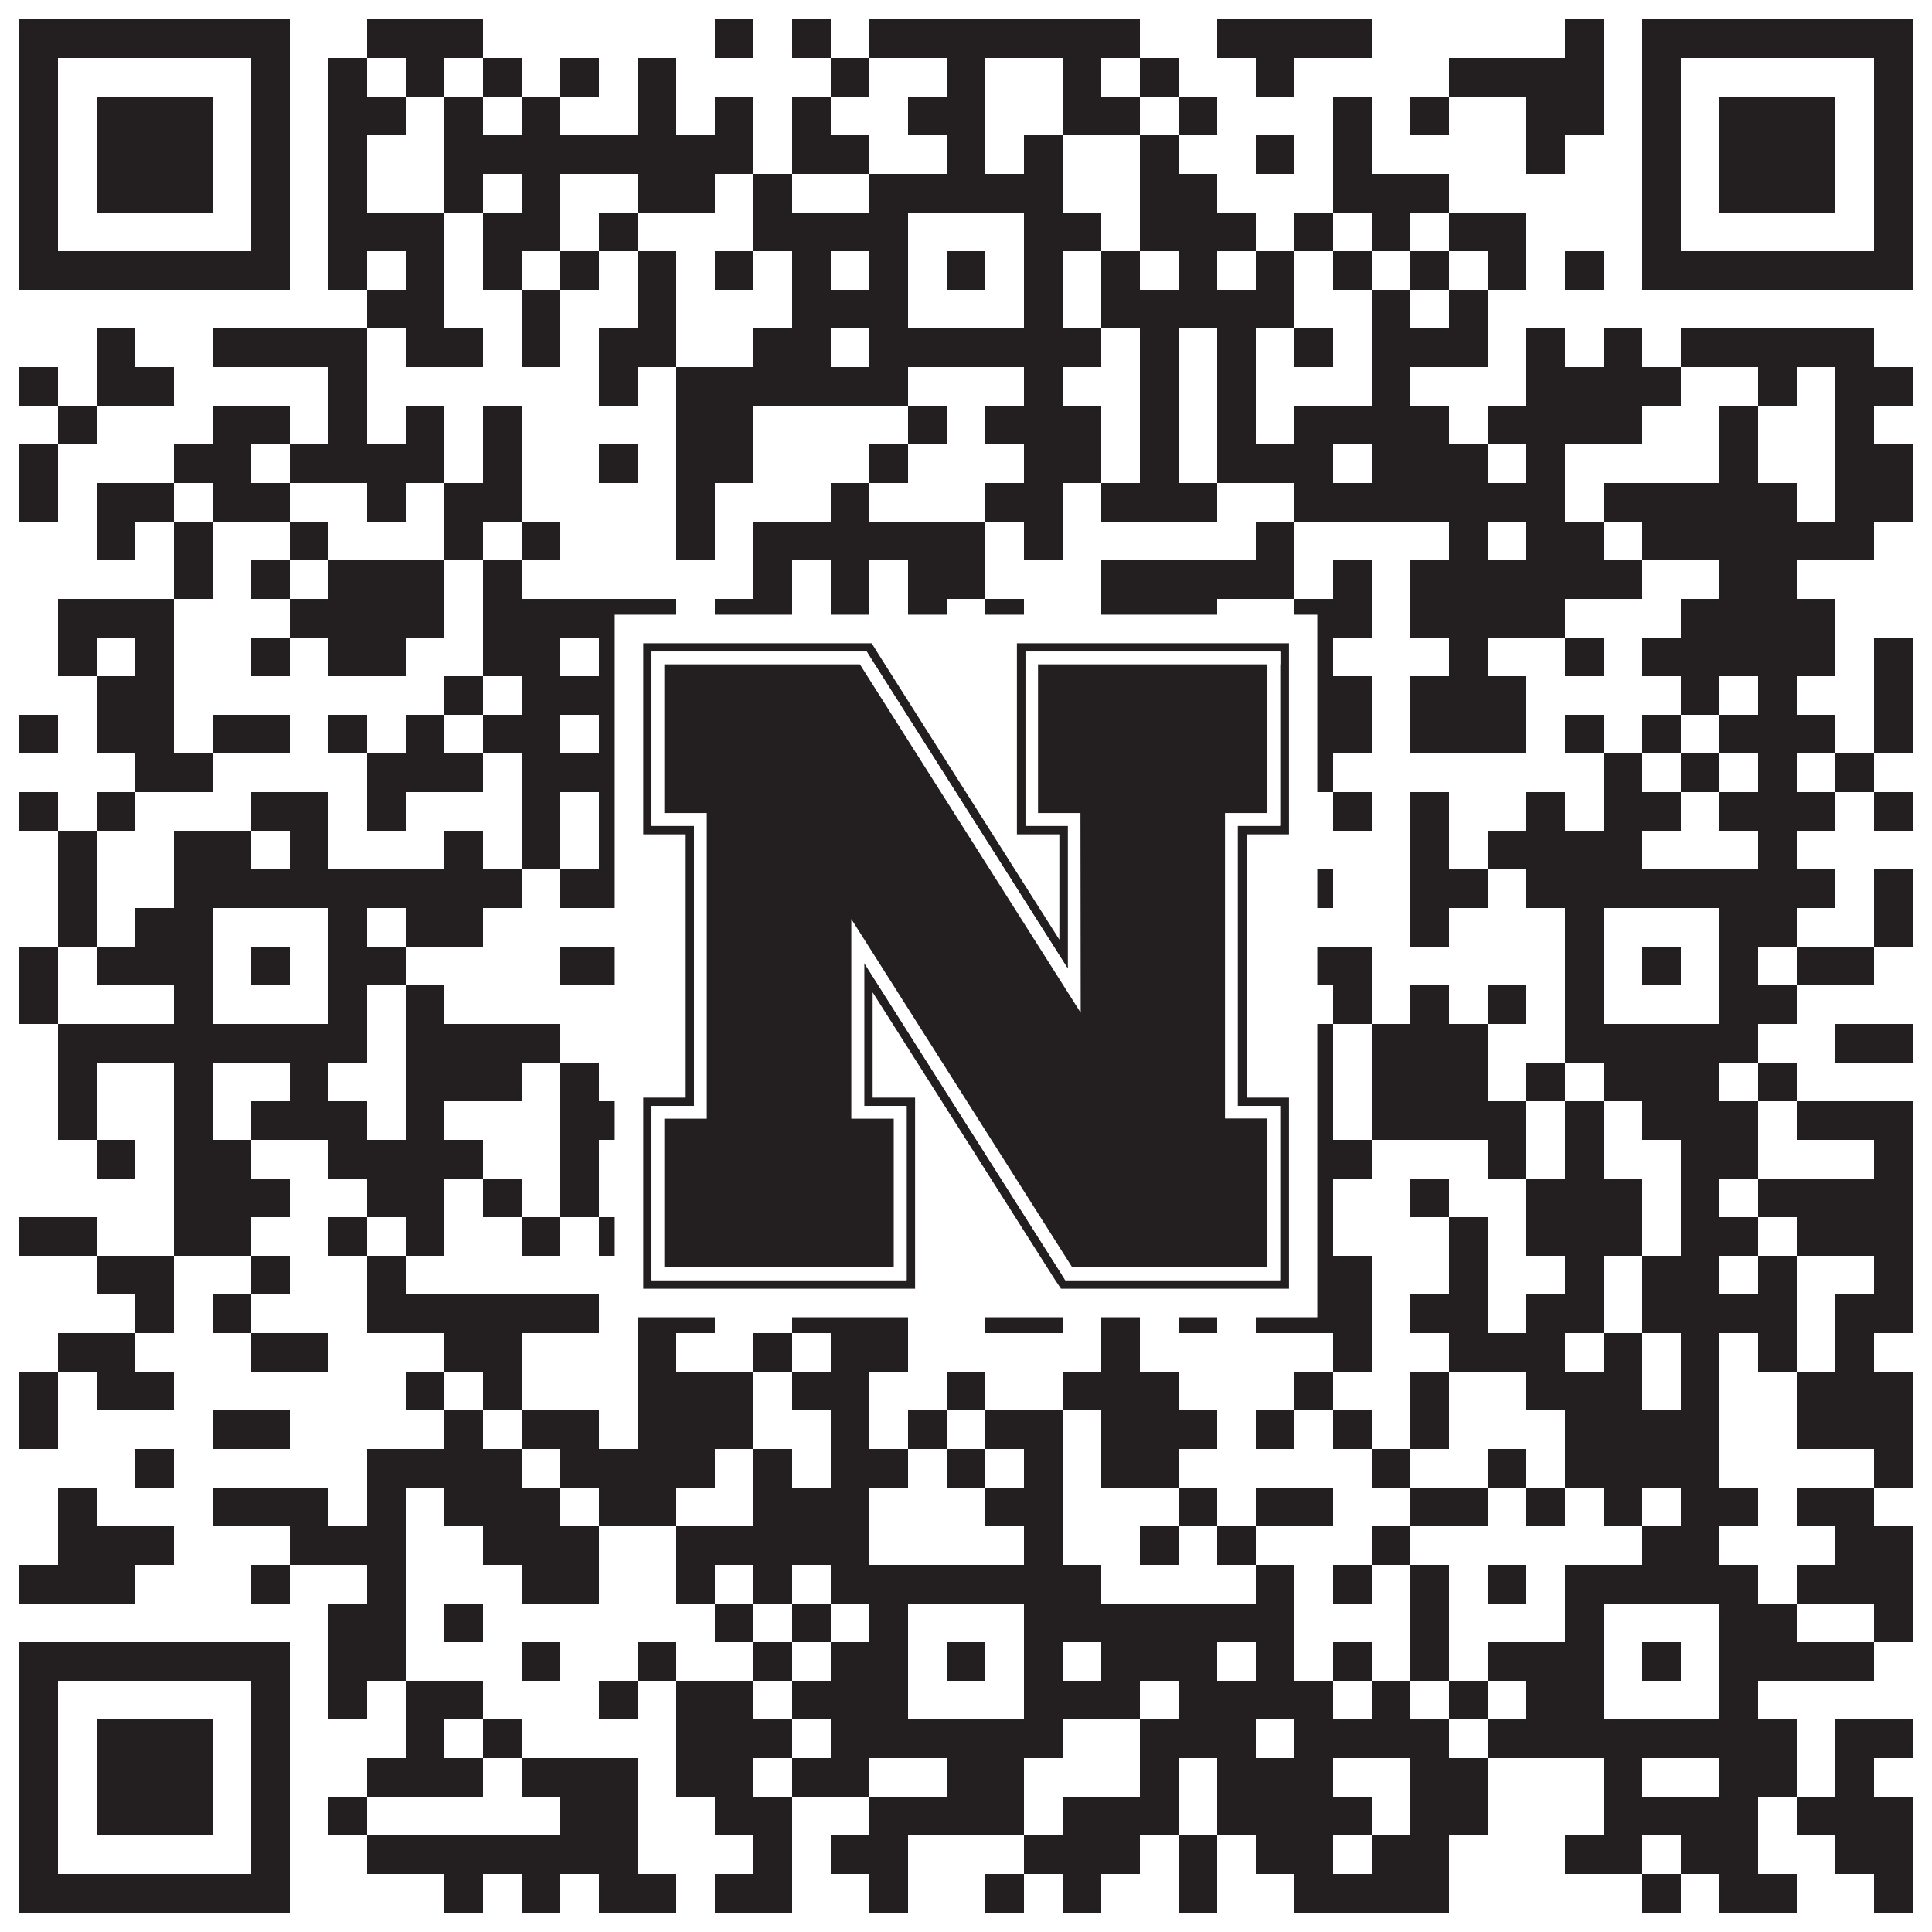 <?xml version="1.0"?>
<svg xmlns="http://www.w3.org/2000/svg" xmlns:xlink="http://www.w3.org/1999/xlink" version="1.1" width="1100px" height="1100px" viewBox="0 0 1100 1100"><rect x="0" y="0" width="1100" height="1100" fill="#ffffff" fill-opacity="1"/><path fill="#231f20" fill-opacity="1" d="M11,11L165,11L165,33L11,33ZM209,11L275,11L275,33L209,33ZM407,11L429,11L429,33L407,33ZM451,11L473,11L473,33L451,33ZM495,11L649,11L649,33L495,33ZM693,11L781,11L781,33L693,33ZM891,11L913,11L913,33L891,33ZM935,11L1089,11L1089,33L935,33ZM11,33L33,33L33,55L11,55ZM143,33L165,33L165,55L143,55ZM187,33L209,33L209,55L187,55ZM231,33L253,33L253,55L231,55ZM275,33L297,33L297,55L275,55ZM319,33L341,33L341,55L319,55ZM363,33L385,33L385,55L363,55ZM473,33L495,33L495,55L473,55ZM539,33L561,33L561,55L539,55ZM605,33L627,33L627,55L605,55ZM649,33L671,33L671,55L649,55ZM715,33L737,33L737,55L715,55ZM825,33L913,33L913,55L825,55ZM935,33L957,33L957,55L935,55ZM1067,33L1089,33L1089,55L1067,55ZM11,55L33,55L33,77L11,77ZM55,55L121,55L121,77L55,77ZM143,55L165,55L165,77L143,77ZM187,55L231,55L231,77L187,77ZM253,55L275,55L275,77L253,77ZM297,55L319,55L319,77L297,77ZM363,55L385,55L385,77L363,77ZM407,55L429,55L429,77L407,77ZM451,55L473,55L473,77L451,77ZM517,55L561,55L561,77L517,77ZM605,55L649,55L649,77L605,77ZM671,55L693,55L693,77L671,77ZM759,55L781,55L781,77L759,77ZM803,55L825,55L825,77L803,77ZM869,55L913,55L913,77L869,77ZM935,55L957,55L957,77L935,77ZM979,55L1045,55L1045,77L979,77ZM1067,55L1089,55L1089,77L1067,77ZM11,77L33,77L33,99L11,99ZM55,77L121,77L121,99L55,99ZM143,77L165,77L165,99L143,99ZM187,77L209,77L209,99L187,99ZM253,77L429,77L429,99L253,99ZM451,77L495,77L495,99L451,99ZM539,77L561,77L561,99L539,99ZM583,77L605,77L605,99L583,99ZM649,77L671,77L671,99L649,99ZM715,77L737,77L737,99L715,99ZM759,77L781,77L781,99L759,99ZM869,77L891,77L891,99L869,99ZM935,77L957,77L957,99L935,99ZM979,77L1045,77L1045,99L979,99ZM1067,77L1089,77L1089,99L1067,99ZM11,99L33,99L33,121L11,121ZM55,99L121,99L121,121L55,121ZM143,99L165,99L165,121L143,121ZM187,99L209,99L209,121L187,121ZM253,99L275,99L275,121L253,121ZM297,99L319,99L319,121L297,121ZM363,99L407,99L407,121L363,121ZM429,99L451,99L451,121L429,121ZM495,99L605,99L605,121L495,121ZM649,99L693,99L693,121L649,121ZM759,99L825,99L825,121L759,121ZM935,99L957,99L957,121L935,121ZM979,99L1045,99L1045,121L979,121ZM1067,99L1089,99L1089,121L1067,121ZM11,121L33,121L33,143L11,143ZM143,121L165,121L165,143L143,143ZM187,121L253,121L253,143L187,143ZM275,121L319,121L319,143L275,143ZM341,121L363,121L363,143L341,143ZM429,121L517,121L517,143L429,143ZM583,121L627,121L627,143L583,143ZM649,121L715,121L715,143L649,143ZM737,121L759,121L759,143L737,143ZM781,121L803,121L803,143L781,143ZM825,121L869,121L869,143L825,143ZM935,121L957,121L957,143L935,143ZM1067,121L1089,121L1089,143L1067,143ZM11,143L165,143L165,165L11,165ZM187,143L209,143L209,165L187,165ZM231,143L253,143L253,165L231,165ZM275,143L297,143L297,165L275,165ZM319,143L341,143L341,165L319,165ZM363,143L385,143L385,165L363,165ZM407,143L429,143L429,165L407,165ZM451,143L473,143L473,165L451,165ZM495,143L517,143L517,165L495,165ZM539,143L561,143L561,165L539,165ZM583,143L605,143L605,165L583,165ZM627,143L649,143L649,165L627,165ZM671,143L693,143L693,165L671,165ZM715,143L737,143L737,165L715,165ZM759,143L781,143L781,165L759,165ZM803,143L825,143L825,165L803,165ZM847,143L869,143L869,165L847,165ZM891,143L913,143L913,165L891,165ZM935,143L1089,143L1089,165L935,165ZM209,165L253,165L253,187L209,187ZM297,165L319,165L319,187L297,187ZM363,165L385,165L385,187L363,187ZM451,165L517,165L517,187L451,187ZM583,165L605,165L605,187L583,187ZM627,165L737,165L737,187L627,187ZM781,165L803,165L803,187L781,187ZM825,165L847,165L847,187L825,187ZM55,187L77,187L77,209L55,209ZM121,187L209,187L209,209L121,209ZM231,187L275,187L275,209L231,209ZM297,187L319,187L319,209L297,209ZM341,187L385,187L385,209L341,209ZM429,187L473,187L473,209L429,209ZM495,187L627,187L627,209L495,209ZM649,187L671,187L671,209L649,209ZM693,187L715,187L715,209L693,209ZM737,187L759,187L759,209L737,209ZM781,187L847,187L847,209L781,209ZM869,187L891,187L891,209L869,209ZM913,187L935,187L935,209L913,209ZM957,187L1067,187L1067,209L957,209ZM11,209L33,209L33,231L11,231ZM55,209L99,209L99,231L55,231ZM187,209L209,209L209,231L187,231ZM341,209L363,209L363,231L341,231ZM385,209L517,209L517,231L385,231ZM583,209L605,209L605,231L583,231ZM649,209L671,209L671,231L649,231ZM693,209L715,209L715,231L693,231ZM781,209L803,209L803,231L781,231ZM869,209L957,209L957,231L869,231ZM1001,209L1023,209L1023,231L1001,231ZM1045,209L1089,209L1089,231L1045,231ZM33,231L55,231L55,253L33,253ZM121,231L165,231L165,253L121,253ZM187,231L209,231L209,253L187,253ZM231,231L253,231L253,253L231,253ZM275,231L297,231L297,253L275,253ZM385,231L429,231L429,253L385,253ZM517,231L539,231L539,253L517,253ZM561,231L627,231L627,253L561,253ZM649,231L671,231L671,253L649,253ZM693,231L715,231L715,253L693,253ZM737,231L825,231L825,253L737,253ZM847,231L935,231L935,253L847,253ZM979,231L1001,231L1001,253L979,253ZM1045,231L1067,231L1067,253L1045,253ZM11,253L33,253L33,275L11,275ZM99,253L143,253L143,275L99,275ZM165,253L253,253L253,275L165,275ZM275,253L297,253L297,275L275,275ZM341,253L363,253L363,275L341,275ZM385,253L429,253L429,275L385,275ZM495,253L517,253L517,275L495,275ZM583,253L627,253L627,275L583,275ZM649,253L671,253L671,275L649,275ZM693,253L759,253L759,275L693,275ZM781,253L847,253L847,275L781,275ZM869,253L891,253L891,275L869,275ZM979,253L1001,253L1001,275L979,275ZM1045,253L1089,253L1089,275L1045,275ZM11,275L33,275L33,297L11,297ZM55,275L99,275L99,297L55,297ZM121,275L165,275L165,297L121,297ZM209,275L231,275L231,297L209,297ZM253,275L297,275L297,297L253,297ZM385,275L407,275L407,297L385,297ZM473,275L495,275L495,297L473,297ZM561,275L605,275L605,297L561,297ZM627,275L693,275L693,297L627,297ZM737,275L891,275L891,297L737,297ZM913,275L1023,275L1023,297L913,297ZM1045,275L1089,275L1089,297L1045,297ZM55,297L77,297L77,319L55,319ZM99,297L121,297L121,319L99,319ZM165,297L187,297L187,319L165,319ZM253,297L275,297L275,319L253,319ZM297,297L319,297L319,319L297,319ZM385,297L407,297L407,319L385,319ZM429,297L561,297L561,319L429,319ZM583,297L605,297L605,319L583,319ZM715,297L737,297L737,319L715,319ZM825,297L847,297L847,319L825,319ZM869,297L913,297L913,319L869,319ZM935,297L1067,297L1067,319L935,319ZM99,319L121,319L121,341L99,341ZM143,319L165,319L165,341L143,341ZM187,319L253,319L253,341L187,341ZM275,319L297,319L297,341L275,341ZM429,319L451,319L451,341L429,341ZM473,319L495,319L495,341L473,341ZM517,319L561,319L561,341L517,341ZM627,319L737,319L737,341L627,341ZM759,319L781,319L781,341L759,341ZM803,319L935,319L935,341L803,341ZM979,319L1023,319L1023,341L979,341ZM33,341L99,341L99,363L33,363ZM165,341L253,341L253,363L165,363ZM275,341L385,341L385,363L275,363ZM407,341L451,341L451,363L407,363ZM473,341L495,341L495,363L473,363ZM517,341L539,341L539,363L517,363ZM561,341L583,341L583,363L561,363ZM627,341L693,341L693,363L627,363ZM737,341L781,341L781,363L737,363ZM803,341L891,341L891,363L803,363ZM957,341L1045,341L1045,363L957,363ZM33,363L55,363L55,385L33,385ZM77,363L99,363L99,385L77,385ZM143,363L165,363L165,385L143,385ZM187,363L231,363L231,385L187,385ZM275,363L319,363L319,385L275,385ZM341,363L363,363L363,385L341,385ZM385,363L407,363L407,385L385,385ZM429,363L451,363L451,385L429,385ZM539,363L583,363L583,385L539,385ZM627,363L649,363L649,385L627,385ZM671,363L715,363L715,385L671,385ZM737,363L759,363L759,385L737,385ZM825,363L847,363L847,385L825,385ZM891,363L913,363L913,385L891,385ZM935,363L1045,363L1045,385L935,385ZM1067,363L1089,363L1089,385L1067,385ZM55,385L99,385L99,407L55,407ZM253,385L275,385L275,407L253,407ZM297,385L385,385L385,407L297,407ZM495,385L715,385L715,407L495,407ZM737,385L781,385L781,407L737,407ZM803,385L869,385L869,407L803,407ZM957,385L979,385L979,407L957,407ZM1001,385L1023,385L1023,407L1001,407ZM1067,385L1089,385L1089,407L1067,407ZM11,407L33,407L33,429L11,429ZM55,407L99,407L99,429L55,429ZM121,407L165,407L165,429L121,429ZM187,407L209,407L209,429L187,429ZM231,407L253,407L253,429L231,429ZM275,407L319,407L319,429L275,429ZM341,407L407,407L407,429L341,429ZM429,407L473,407L473,429L429,429ZM495,407L561,407L561,429L495,429ZM583,407L605,407L605,429L583,429ZM693,407L781,407L781,429L693,429ZM803,407L869,407L869,429L803,429ZM891,407L913,407L913,429L891,429ZM935,407L957,407L957,429L935,429ZM979,407L1045,407L1045,429L979,429ZM1067,407L1089,407L1089,429L1067,429ZM77,429L121,429L121,451L77,451ZM209,429L275,429L275,451L209,451ZM297,429L363,429L363,451L297,451ZM385,429L407,429L407,451L385,451ZM473,429L517,429L517,451L473,451ZM605,429L627,429L627,451L605,451ZM649,429L671,429L671,451L649,451ZM737,429L759,429L759,451L737,451ZM913,429L935,429L935,451L913,451ZM957,429L979,429L979,451L957,451ZM1001,429L1023,429L1023,451L1001,451ZM1045,429L1067,429L1067,451L1045,451ZM11,451L33,451L33,473L11,473ZM55,451L77,451L77,473L55,473ZM143,451L187,451L187,473L143,473ZM209,451L231,451L231,473L209,473ZM297,451L319,451L319,473L297,473ZM341,451L363,451L363,473L341,473ZM385,451L473,451L473,473L385,473ZM495,451L583,451L583,473L495,473ZM605,451L627,451L627,473L605,473ZM671,451L693,451L693,473L671,473ZM759,451L781,451L781,473L759,473ZM803,451L825,451L825,473L803,473ZM869,451L891,451L891,473L869,473ZM913,451L957,451L957,473L913,473ZM979,451L1045,451L1045,473L979,473ZM1067,451L1089,451L1089,473L1067,473ZM33,473L55,473L55,495L33,495ZM99,473L143,473L143,495L99,495ZM165,473L187,473L187,495L165,495ZM253,473L275,473L275,495L253,495ZM297,473L319,473L319,495L297,495ZM341,473L363,473L363,495L341,495ZM385,473L407,473L407,495L385,495ZM495,473L517,473L517,495L495,495ZM561,473L605,473L605,495L561,495ZM627,473L693,473L693,495L627,495ZM715,473L737,473L737,495L715,495ZM803,473L825,473L825,495L803,495ZM847,473L935,473L935,495L847,495ZM1001,473L1023,473L1023,495L1001,495ZM33,495L55,495L55,517L33,517ZM99,495L297,495L297,517L99,517ZM319,495L363,495L363,517L319,517ZM429,495L451,495L451,517L429,517ZM473,495L627,495L627,517L473,517ZM649,495L671,495L671,517L649,517ZM693,495L715,495L715,517L693,517ZM737,495L759,495L759,517L737,517ZM803,495L847,495L847,517L803,517ZM869,495L1045,495L1045,517L869,517ZM1067,495L1089,495L1089,517L1067,517ZM33,517L55,517L55,539L33,539ZM77,517L121,517L121,539L77,539ZM187,517L209,517L209,539L187,539ZM231,517L275,517L275,539L231,539ZM363,517L407,517L407,539L363,539ZM429,517L473,517L473,539L429,539ZM495,517L517,517L517,539L495,539ZM583,517L671,517L671,539L583,539ZM693,517L715,517L715,539L693,539ZM803,517L825,517L825,539L803,539ZM891,517L913,517L913,539L891,539ZM979,517L1023,517L1023,539L979,539ZM1067,517L1089,517L1089,539L1067,539ZM11,539L33,539L33,561L11,561ZM55,539L121,539L121,561L55,561ZM143,539L165,539L165,561L143,561ZM187,539L231,539L231,561L187,561ZM319,539L385,539L385,561L319,561ZM495,539L517,539L517,561L495,561ZM539,539L561,539L561,561L539,561ZM583,539L605,539L605,561L583,561ZM627,539L649,539L649,561L627,561ZM671,539L781,539L781,561L671,561ZM891,539L913,539L913,561L891,561ZM935,539L957,539L957,561L935,561ZM979,539L1001,539L1001,561L979,561ZM1023,539L1067,539L1067,561L1023,561ZM11,561L33,561L33,583L11,583ZM99,561L121,561L121,583L99,583ZM187,561L209,561L209,583L187,583ZM231,561L253,561L253,583L231,583ZM363,561L385,561L385,583L363,583ZM407,561L517,561L517,583L407,583ZM583,561L649,561L649,583L583,583ZM693,561L715,561L715,583L693,583ZM759,561L781,561L781,583L759,583ZM803,561L825,561L825,583L803,583ZM847,561L869,561L869,583L847,583ZM891,561L913,561L913,583L891,583ZM979,561L1023,561L1023,583L979,583ZM33,583L209,583L209,605L33,605ZM231,583L319,583L319,605L231,605ZM429,583L451,583L451,605L429,605ZM473,583L627,583L627,605L473,605ZM649,583L671,583L671,605L649,605ZM693,583L759,583L759,605L693,605ZM781,583L847,583L847,605L781,605ZM891,583L1001,583L1001,605L891,605ZM1045,583L1089,583L1089,605L1045,605ZM33,605L55,605L55,627L33,627ZM99,605L121,605L121,627L99,627ZM165,605L187,605L187,627L165,627ZM231,605L297,605L297,627L231,627ZM319,605L341,605L341,627L319,627ZM385,605L407,605L407,627L385,627ZM429,605L495,605L495,627L429,627ZM517,605L561,605L561,627L517,627ZM583,605L627,605L627,627L583,627ZM671,605L693,605L693,627L671,627ZM715,605L759,605L759,627L715,627ZM781,605L847,605L847,627L781,627ZM869,605L891,605L891,627L869,627ZM913,605L979,605L979,627L913,627ZM1001,605L1023,605L1023,627L1001,627ZM33,627L55,627L55,649L33,649ZM99,627L121,627L121,649L99,649ZM143,627L209,627L209,649L143,649ZM231,627L253,627L253,649L231,649ZM319,627L363,627L363,649L319,649ZM385,627L451,627L451,649L385,649ZM473,627L517,627L517,649L473,649ZM649,627L715,627L715,649L649,649ZM737,627L759,627L759,649L737,649ZM781,627L869,627L869,649L781,649ZM891,627L913,627L913,649L891,649ZM935,627L1001,627L1001,649L935,649ZM1023,627L1089,627L1089,649L1023,649ZM55,649L77,649L77,671L55,671ZM99,649L143,649L143,671L99,671ZM187,649L275,649L275,671L187,671ZM319,649L341,649L341,671L319,671ZM363,649L407,649L407,671L363,671ZM429,649L473,649L473,671L429,671ZM495,649L539,649L539,671L495,671ZM605,649L671,649L671,671L605,671ZM737,649L781,649L781,671L737,671ZM847,649L869,649L869,671L847,671ZM891,649L913,649L913,671L891,671ZM957,649L1001,649L1001,671L957,671ZM1067,649L1089,649L1089,671L1067,671ZM99,671L165,671L165,693L99,693ZM209,671L253,671L253,693L209,693ZM275,671L297,671L297,693L275,693ZM319,671L341,671L341,693L319,693ZM407,671L473,671L473,693L407,693ZM495,671L517,671L517,693L495,693ZM539,671L605,671L605,693L539,693ZM627,671L649,671L649,693L627,693ZM693,671L759,671L759,693L693,693ZM803,671L825,671L825,693L803,693ZM869,671L935,671L935,693L869,693ZM957,671L979,671L979,693L957,693ZM1001,671L1089,671L1089,693L1001,693ZM11,693L55,693L55,715L11,715ZM99,693L143,693L143,715L99,715ZM187,693L209,693L209,715L187,715ZM231,693L253,693L253,715L231,715ZM297,693L319,693L319,715L297,715ZM341,693L385,693L385,715L341,715ZM407,693L517,693L517,715L407,715ZM539,693L605,693L605,715L539,715ZM671,693L693,693L693,715L671,715ZM737,693L759,693L759,715L737,715ZM825,693L847,693L847,715L825,715ZM869,693L935,693L935,715L869,715ZM957,693L1001,693L1001,715L957,715ZM1023,693L1089,693L1089,715L1023,715ZM55,715L99,715L99,737L55,737ZM143,715L165,715L165,737L143,737ZM209,715L231,715L231,737L209,737ZM407,715L429,715L429,737L407,737ZM473,715L539,715L539,737L473,737ZM561,715L605,715L605,737L561,737ZM627,715L671,715L671,737L627,737ZM737,715L781,715L781,737L737,737ZM825,715L847,715L847,737L825,737ZM891,715L913,715L913,737L891,737ZM935,715L979,715L979,737L935,737ZM1001,715L1023,715L1023,737L1001,737ZM1067,715L1089,715L1089,737L1067,737ZM77,737L99,737L99,759L77,759ZM121,737L143,737L143,759L121,759ZM209,737L341,737L341,759L209,759ZM363,737L407,737L407,759L363,759ZM451,737L517,737L517,759L451,759ZM561,737L605,737L605,759L561,759ZM627,737L649,737L649,759L627,759ZM671,737L693,737L693,759L671,759ZM715,737L781,737L781,759L715,759ZM803,737L847,737L847,759L803,759ZM869,737L913,737L913,759L869,759ZM935,737L1023,737L1023,759L935,759ZM1045,737L1089,737L1089,759L1045,759ZM33,759L77,759L77,781L33,781ZM143,759L187,759L187,781L143,781ZM253,759L297,759L297,781L253,781ZM363,759L385,759L385,781L363,781ZM429,759L451,759L451,781L429,781ZM473,759L517,759L517,781L473,781ZM627,759L649,759L649,781L627,781ZM759,759L781,759L781,781L759,781ZM825,759L891,759L891,781L825,781ZM913,759L935,759L935,781L913,781ZM957,759L979,759L979,781L957,781ZM1001,759L1023,759L1023,781L1001,781ZM1045,759L1067,759L1067,781L1045,781ZM11,781L33,781L33,803L11,803ZM55,781L99,781L99,803L55,803ZM231,781L253,781L253,803L231,803ZM275,781L297,781L297,803L275,803ZM363,781L429,781L429,803L363,803ZM451,781L495,781L495,803L451,803ZM539,781L561,781L561,803L539,803ZM605,781L671,781L671,803L605,803ZM737,781L759,781L759,803L737,803ZM803,781L825,781L825,803L803,803ZM869,781L935,781L935,803L869,803ZM957,781L979,781L979,803L957,803ZM1023,781L1089,781L1089,803L1023,803ZM11,803L33,803L33,825L11,825ZM121,803L165,803L165,825L121,825ZM253,803L275,803L275,825L253,825ZM297,803L341,803L341,825L297,825ZM363,803L429,803L429,825L363,825ZM473,803L495,803L495,825L473,825ZM517,803L539,803L539,825L517,825ZM561,803L605,803L605,825L561,825ZM627,803L693,803L693,825L627,825ZM715,803L737,803L737,825L715,825ZM759,803L781,803L781,825L759,825ZM803,803L825,803L825,825L803,825ZM891,803L979,803L979,825L891,825ZM1023,803L1089,803L1089,825L1023,825ZM77,825L99,825L99,847L77,847ZM209,825L297,825L297,847L209,847ZM319,825L407,825L407,847L319,847ZM429,825L451,825L451,847L429,847ZM473,825L517,825L517,847L473,847ZM539,825L561,825L561,847L539,847ZM583,825L605,825L605,847L583,847ZM627,825L671,825L671,847L627,847ZM781,825L803,825L803,847L781,847ZM847,825L869,825L869,847L847,847ZM891,825L979,825L979,847L891,847ZM1067,825L1089,825L1089,847L1067,847ZM33,847L55,847L55,869L33,869ZM121,847L187,847L187,869L121,869ZM209,847L231,847L231,869L209,869ZM253,847L319,847L319,869L253,869ZM341,847L385,847L385,869L341,869ZM429,847L495,847L495,869L429,869ZM561,847L605,847L605,869L561,869ZM671,847L693,847L693,869L671,869ZM715,847L759,847L759,869L715,869ZM803,847L847,847L847,869L803,869ZM869,847L891,847L891,869L869,869ZM913,847L935,847L935,869L913,869ZM957,847L1001,847L1001,869L957,869ZM1023,847L1067,847L1067,869L1023,869ZM33,869L99,869L99,891L33,891ZM165,869L231,869L231,891L165,891ZM275,869L341,869L341,891L275,891ZM385,869L495,869L495,891L385,891ZM583,869L605,869L605,891L583,891ZM649,869L671,869L671,891L649,891ZM693,869L715,869L715,891L693,891ZM781,869L803,869L803,891L781,891ZM935,869L979,869L979,891L935,891ZM1045,869L1089,869L1089,891L1045,891ZM11,891L77,891L77,913L11,913ZM143,891L165,891L165,913L143,913ZM209,891L231,891L231,913L209,913ZM297,891L341,891L341,913L297,913ZM385,891L407,891L407,913L385,913ZM429,891L451,891L451,913L429,913ZM473,891L627,891L627,913L473,913ZM715,891L737,891L737,913L715,913ZM759,891L781,891L781,913L759,913ZM803,891L825,891L825,913L803,913ZM847,891L869,891L869,913L847,913ZM891,891L1001,891L1001,913L891,913ZM1023,891L1089,891L1089,913L1023,913ZM187,913L231,913L231,935L187,935ZM253,913L275,913L275,935L253,935ZM407,913L429,913L429,935L407,935ZM451,913L473,913L473,935L451,935ZM495,913L517,913L517,935L495,935ZM583,913L737,913L737,935L583,935ZM803,913L825,913L825,935L803,935ZM891,913L913,913L913,935L891,935ZM979,913L1023,913L1023,935L979,935ZM1067,913L1089,913L1089,935L1067,935ZM11,935L165,935L165,957L11,957ZM187,935L231,935L231,957L187,957ZM297,935L319,935L319,957L297,957ZM363,935L385,935L385,957L363,957ZM429,935L451,935L451,957L429,957ZM473,935L517,935L517,957L473,957ZM539,935L561,935L561,957L539,957ZM583,935L605,935L605,957L583,957ZM627,935L693,935L693,957L627,957ZM715,935L737,935L737,957L715,957ZM759,935L781,935L781,957L759,957ZM803,935L825,935L825,957L803,957ZM847,935L913,935L913,957L847,957ZM935,935L957,935L957,957L935,957ZM979,935L1067,935L1067,957L979,957ZM11,957L33,957L33,979L11,979ZM143,957L165,957L165,979L143,979ZM187,957L209,957L209,979L187,979ZM231,957L275,957L275,979L231,979ZM341,957L363,957L363,979L341,979ZM385,957L429,957L429,979L385,979ZM451,957L517,957L517,979L451,979ZM583,957L649,957L649,979L583,979ZM671,957L759,957L759,979L671,979ZM781,957L803,957L803,979L781,979ZM825,957L847,957L847,979L825,979ZM869,957L913,957L913,979L869,979ZM979,957L1001,957L1001,979L979,979ZM11,979L33,979L33,1001L11,1001ZM55,979L121,979L121,1001L55,1001ZM143,979L165,979L165,1001L143,1001ZM231,979L253,979L253,1001L231,1001ZM275,979L297,979L297,1001L275,1001ZM385,979L451,979L451,1001L385,1001ZM473,979L605,979L605,1001L473,1001ZM649,979L715,979L715,1001L649,1001ZM737,979L825,979L825,1001L737,1001ZM847,979L1023,979L1023,1001L847,1001ZM1045,979L1089,979L1089,1001L1045,1001ZM11,1001L33,1001L33,1023L11,1023ZM55,1001L121,1001L121,1023L55,1023ZM143,1001L165,1001L165,1023L143,1023ZM209,1001L275,1001L275,1023L209,1023ZM297,1001L363,1001L363,1023L297,1023ZM385,1001L429,1001L429,1023L385,1023ZM451,1001L495,1001L495,1023L451,1023ZM539,1001L583,1001L583,1023L539,1023ZM649,1001L671,1001L671,1023L649,1023ZM693,1001L759,1001L759,1023L693,1023ZM803,1001L847,1001L847,1023L803,1023ZM913,1001L935,1001L935,1023L913,1023ZM979,1001L1023,1001L1023,1023L979,1023ZM1045,1001L1067,1001L1067,1023L1045,1023ZM11,1023L33,1023L33,1045L11,1045ZM55,1023L121,1023L121,1045L55,1045ZM143,1023L165,1023L165,1045L143,1045ZM187,1023L209,1023L209,1045L187,1045ZM319,1023L363,1023L363,1045L319,1045ZM407,1023L451,1023L451,1045L407,1045ZM495,1023L583,1023L583,1045L495,1045ZM605,1023L671,1023L671,1045L605,1045ZM693,1023L781,1023L781,1045L693,1045ZM803,1023L847,1023L847,1045L803,1045ZM913,1023L1001,1023L1001,1045L913,1045ZM1023,1023L1089,1023L1089,1045L1023,1045ZM11,1045L33,1045L33,1067L11,1067ZM143,1045L165,1045L165,1067L143,1067ZM209,1045L363,1045L363,1067L209,1067ZM429,1045L451,1045L451,1067L429,1067ZM473,1045L517,1045L517,1067L473,1067ZM583,1045L649,1045L649,1067L583,1067ZM671,1045L693,1045L693,1067L671,1067ZM715,1045L759,1045L759,1067L715,1067ZM781,1045L825,1045L825,1067L781,1067ZM891,1045L935,1045L935,1067L891,1067ZM957,1045L1001,1045L1001,1067L957,1067ZM1045,1045L1089,1045L1089,1067L1045,1067ZM11,1067L165,1067L165,1089L11,1089ZM253,1067L275,1067L275,1089L253,1089ZM297,1067L319,1067L319,1089L297,1089ZM341,1067L385,1067L385,1089L341,1089ZM407,1067L451,1067L451,1089L407,1089ZM495,1067L517,1067L517,1089L495,1089ZM561,1067L583,1067L583,1089L561,1089ZM605,1067L627,1067L627,1089L605,1089ZM671,1067L693,1067L693,1089L671,1089ZM737,1067L825,1067L825,1089L737,1089ZM935,1067L957,1067L957,1089L935,1089ZM979,1067L1023,1067L1023,1089L979,1089ZM1067,1067L1089,1067L1089,1089L1067,1089Z"/>
<svg x="350" y="350" width="400" height="400" version="1.1" xmlns="http://www.w3.org/2000/svg" xmlns:xlink="http://www.w3.org/1999/xlink"
	 viewBox="0 0 302.9 302.9" style="enable-background:new 0 0 302.9 302.9;" xml:space="preserve">
<style type="text/css">
	.st0{fill:#FFFFFF;}
	.st1{fill:#231F20;}
</style>
<g>
	<rect class="st0" width="302.9" height="302.9"/>
</g>
<g>
	<g>
		<path class="st1" d="M281.4,12.3h-108v82.4h18.3v45.4L113.4,16.5l-2.6-4.2H12.3v82.4h18.3v113.5H12.3v82.4h117.2v-82.4h-18.3
			v-45.4l78.4,123.6l2.8,4.2h98.3v-82.4h-18.3V94.7h18.3V12.3H281.4L281.4,12.3z M286.9,21.4V91h-18.3v120.8h18.3v75.1h-92.6
			l-1.6-2.6l-85.1-134.2v61.7h18.3v75.1H15.9v-75.1h18.3V91H15.9V15.9h92.7l1.7,2.6l85.1,134.2V91h-18.3V15.9h109.9V21.4L286.9,21.4
			z"/>
		<path class="st0" d="M281.4,15.9H177.1V91h18.3v61.7L110.2,18.5l-1.5-2.6H15.9V91h18.3v120.8H15.9v75.1h109.9v-75.1h-18.3v-61.7
			l85.1,134.2l1.6,2.6h92.6v-75.1h-18.3V91h18.3V15.9H281.4z M120.3,217.4L120.3,217.4v64.1H21.4v-64.1h18.3V85.5H21.4V21.4h84.2
			l95.2,150.1V85.5h-18.3V21.4h98.9v64.1h-18.3v131.8h18.3v64.1h-84.2L102,131.3v86.1C102,217.4,120.3,217.4,120.3,217.4z"/>
	</g>
	<path class="st1" d="M200.9,171.6L200.9,171.6L105.7,21.4H21.4v64.1h18.3v131.8H21.4v64.1h98.9v-64.1H102v-86.1l95.2,150.1h84.2
		v-64.1h-18.3V85.5h18.3V21.4h-98.9v64.1h18.3L200.9,171.6L200.9,171.6z"/>
</g>
</svg>
</svg>
